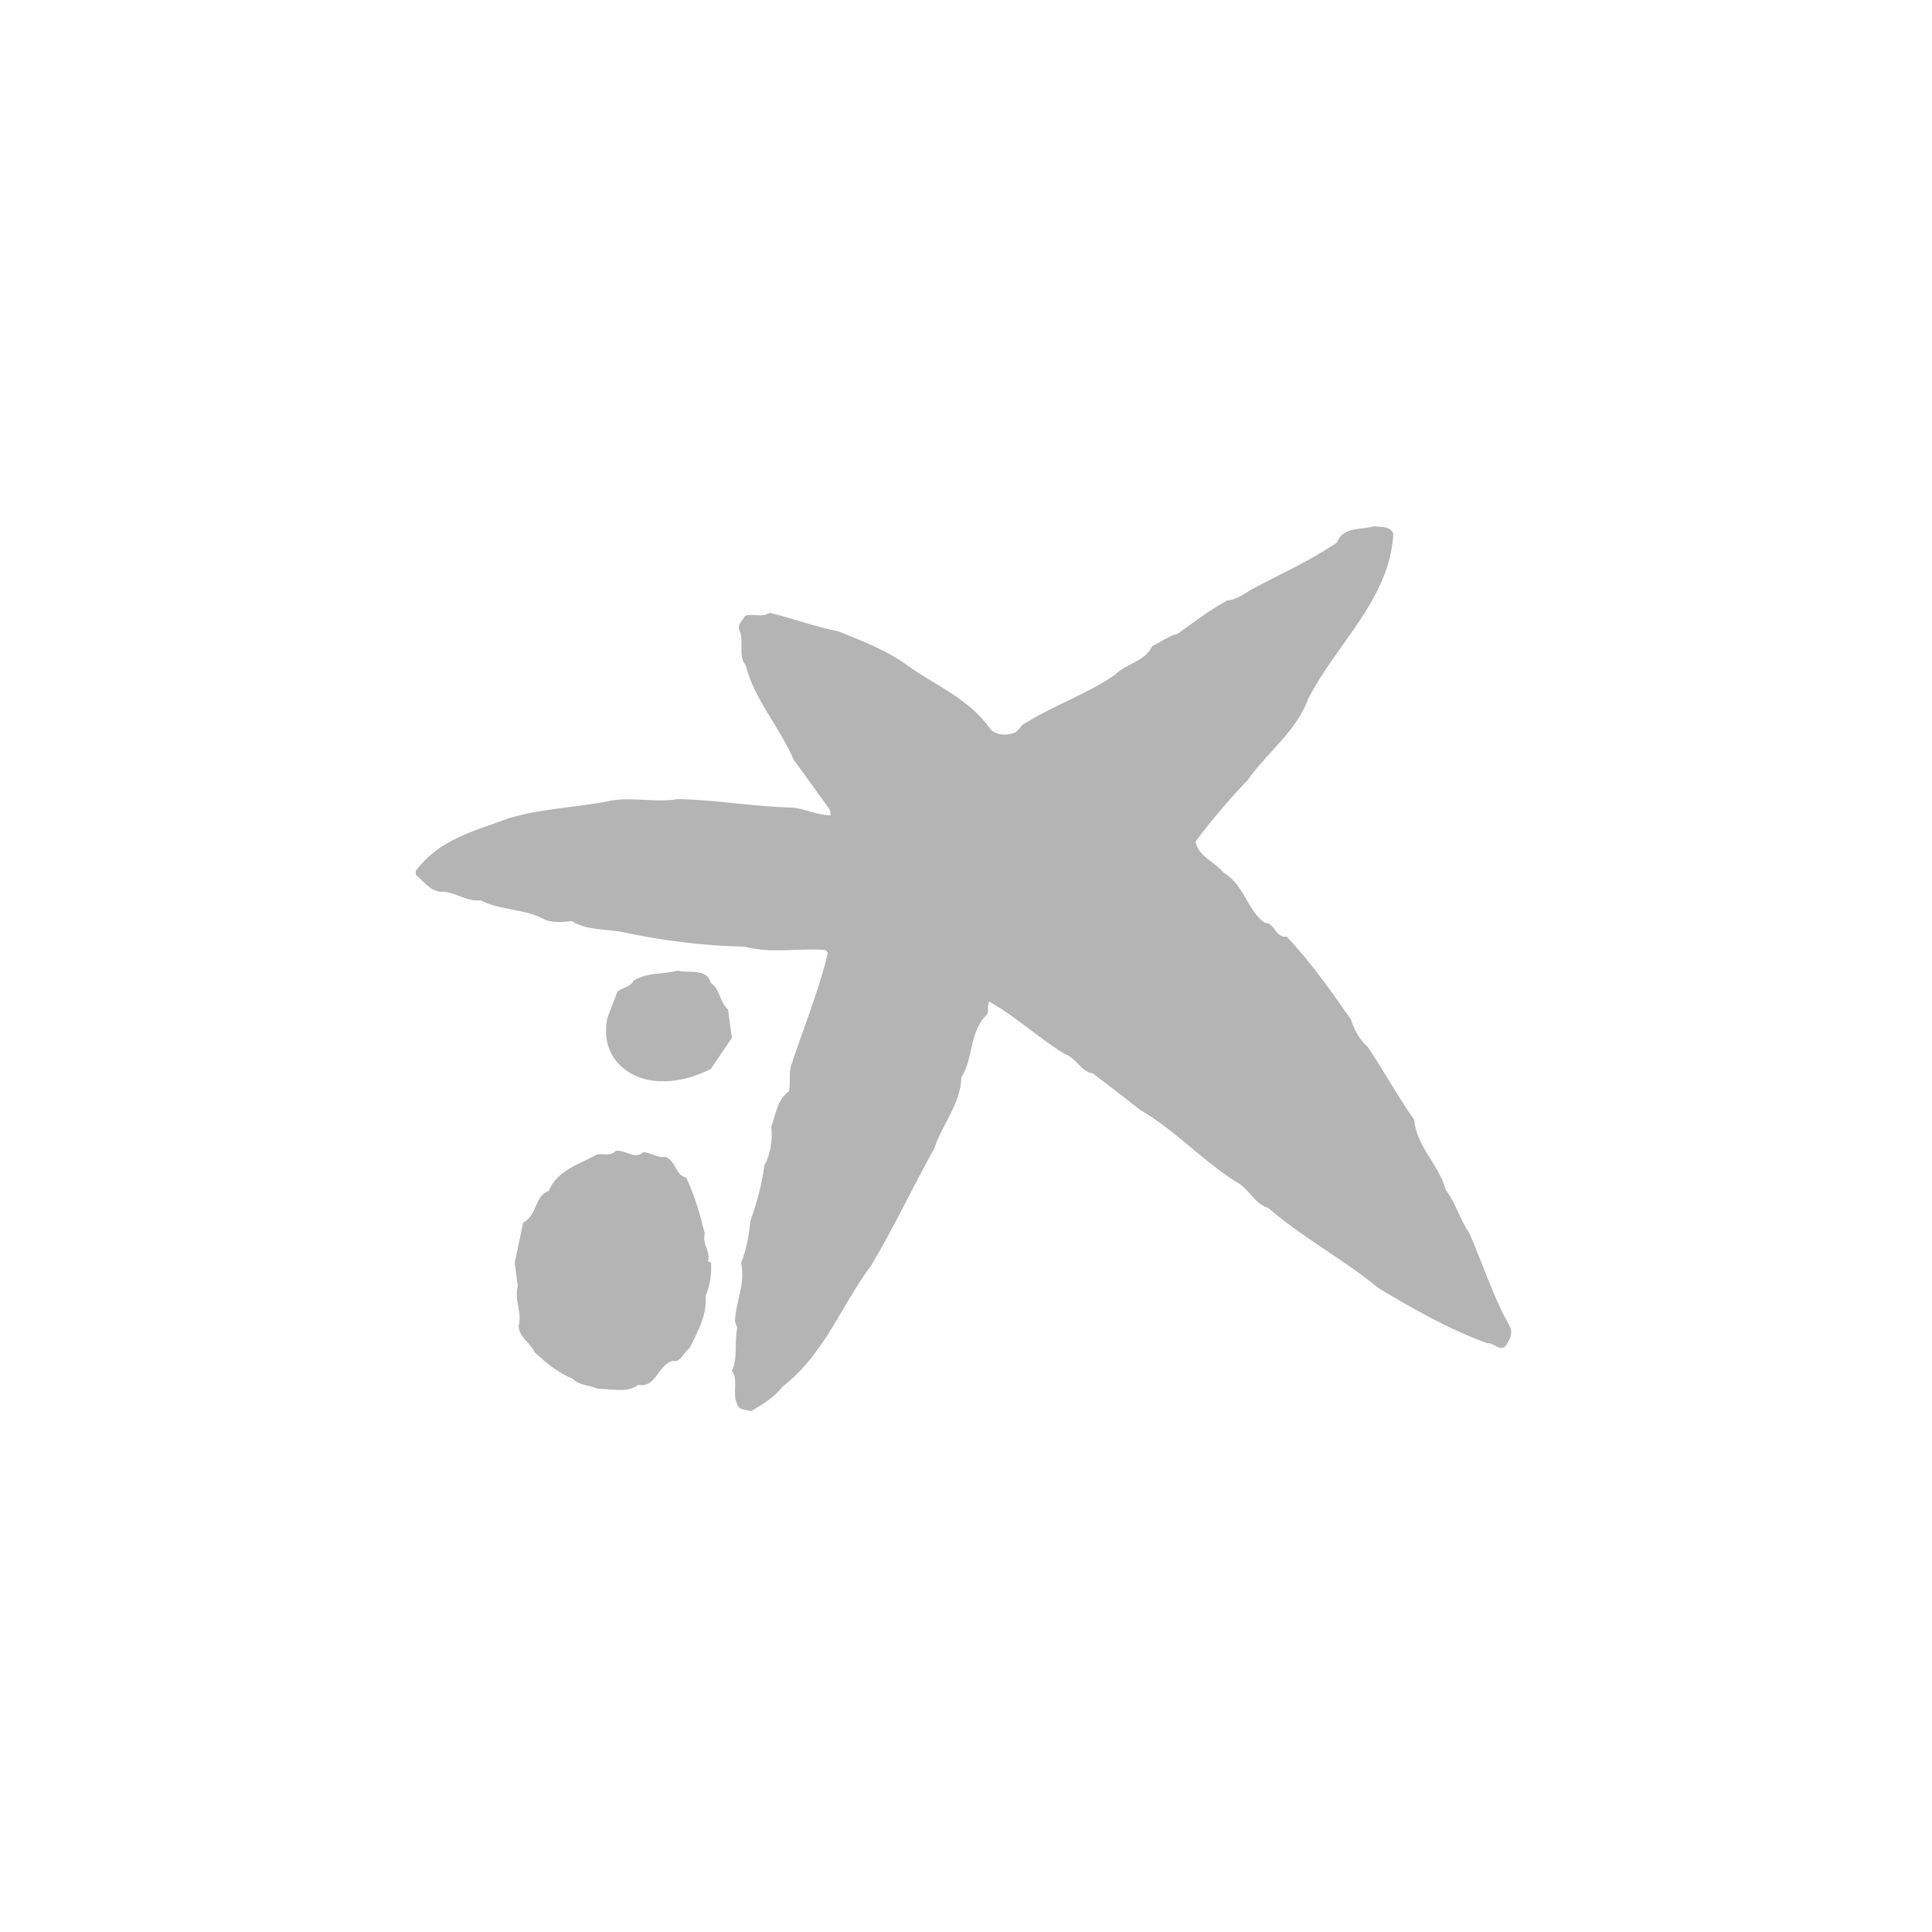 <?xml version="1.0" encoding="utf-8"?>
<!-- Generator: Adobe Illustrator 22.0.1, SVG Export Plug-In . SVG Version: 6.00 Build 0)  -->
<svg version="1.1" id="Capa_1" xmlns="http://www.w3.org/2000/svg" xmlns:xlink="http://www.w3.org/1999/xlink" x="0px" y="0px"
	 width="250px" height="250px" viewBox="0 0 250 250" style="enable-background:new 0 0 250 250;" xml:space="preserve">
<style type="text/css">
	.st0{fill:#B4B4B4;}
</style>
<path class="st0" d="M180.3,69.1c-0.5,8.5-7.4,14.2-11,21.3c-1.6,4.3-5.2,6.8-7.9,10.6c-2.4,2.5-4.7,5.2-6.7,7.9
	c0.4,2,2.4,2.5,3.6,4c2.7,1.6,3,4.7,5.3,6.5c1.4,0,1.4,2,2.9,1.8c3.2,3.4,5.7,7,8.3,10.7c0.4,1.3,1.1,2.6,2.2,3.6
	c2.1,3.1,3.8,6.3,6,9.4c0.3,3.5,3.2,5.8,4.1,9.1c1.3,1.7,1.8,3.8,3,5.5c1.8,4.1,3.1,8.3,5.3,12.2c0.4,0.9-0.1,1.8-0.6,2.5
	c-0.8,0.7-1.5-0.5-2.4-0.4c-4.9-1.8-9.5-4.4-14-7.1c-4.6-3.8-9.8-6.5-14.3-10.4c-1.8-0.5-2.5-2.6-4.2-3.4c-4.4-2.8-7.9-6.7-12.4-9.3
	c-2-1.6-4-3.1-6.1-4.7c-1.5-0.2-2.1-2-3.6-2.5c-3.3-2-6.4-4.9-9.8-6.8c-0.3,0.5,0,1.2-0.3,1.7c-2.3,2.2-1.7,5.6-3.3,8.1
	c-0.1,3.5-2.5,6.1-3.5,9.2c-2.8,5-5.2,10.2-8.2,15.2c-3.9,5.2-6,11.4-11.4,15.6c-1.2,1.5-2.6,2.3-4.1,3.2c-0.7-0.2-1.6-0.1-1.8-0.9
	c-0.7-1.3,0.2-3.2-0.7-4.3c0.8-1.7,0.3-3.7,0.7-5.6l-0.3-0.8c0.1-2.6,1.4-4.9,0.8-7.6c0.7-1.7,1-3.5,1.2-5.4
	c0.8-2.3,1.5-4.7,1.8-7.2c0.8-1.4,1.1-3.3,0.9-5c0.6-1.6,0.7-3.4,2.3-4.6c0.2-1,0-2,0.2-3.1c1.6-4.9,3.6-9.7,4.8-14.7
	c0-0.4-0.4-0.5-0.6-0.5c-3.5-0.2-6.8,0.5-10.1-0.4c-5.4-0.1-10.8-0.8-15.9-1.9c-2.1-0.4-4.6-0.2-6.5-1.4c-1.2,0.1-2.7,0.3-3.9-0.4
	c-2.4-1.2-5.4-1-7.9-2.3c-1.8,0.2-3.2-1-4.8-1.1c-1.6,0.1-2.5-1.3-3.6-2.2v-0.5c3-4.1,7.7-5.2,12-6.8c4.2-1.3,8.9-1.4,13.3-2.3
	c2.8-0.5,5.8,0.3,8.6-0.2c5.1,0.1,9.9,1,14.9,1.1c1.7,0.2,3.2,1,4.9,1l-0.1-0.7l-4.7-6.5c-1.8-4.2-5.1-7.8-6.2-12.2
	c-1.1-1.3-0.1-3.3-0.9-4.7c-0.1-0.7,0.5-1.1,0.8-1.7c1-0.4,2.1,0.3,3.2-0.4c3,0.7,5.8,1.8,8.9,2.4c3.2,1.3,6.4,2.5,9.2,4.6
	c3.5,2.5,7.7,4.1,10.5,8.1c0.7,0.7,1.8,0.8,2.8,0.5c0.8-0.1,1-1.1,1.8-1.4c3.7-2.3,7.9-3.7,11.5-6.2c1.5-1.5,3.9-1.7,4.8-3.7
	c1.1-0.5,2.1-1.3,3.3-1.6c2.1-1.5,4.2-3.1,6.4-4.3c1.2-0.1,2.1-0.8,3.1-1.4c3.7-2,7.6-3.7,11.1-6.1c0.8-2.1,3.1-1.6,4.8-2.1
	C178.8,68.2,180,68.1,180.3,69.1"/>
<path class="st0" d="M92,127.2c1.2,0.8,1.1,2.5,2.2,3.4l0.5,3.7l-2.7,4c-3.4,1.8-8.4,2.6-11.6-0.3c-1.8-1.6-2.3-4-1.8-6.3l1.3-3.4
	c0.7-0.5,1.7-0.6,2.1-1.4c1.7-1.1,3.8-0.8,5.7-1.3C89.2,126,91.4,125.2,92,127.2"/>
<path class="st0" d="M83.2,149.1c1.1,0,1.8,0.8,2.9,0.6c1.4,0.5,1.2,2.3,2.7,2.7c1.1,2.3,1.8,4.8,2.4,7.2c-0.4,1.4,0.8,2.3,0.4,3.6
	l0.4,0.2c0.1,1.4-0.1,2.9-0.7,4.3c0.2,2.5-1,4.6-2.1,6.8c-0.8,0.5-1.1,1.9-2.2,1.6c-1.9,0.6-2.1,3.5-4.4,3.1
	c-1.5,1.1-3.5,0.5-5.3,0.5c-1-0.5-2.4-0.4-3.2-1.3c-1.8-0.7-3.4-2-4.9-3.4c-0.6-1.3-2-1.9-2.1-3.4c0.5-1.8-0.6-3.4-0.1-5.2l-0.4-3
	l1.1-5.2c1.9-1,1.4-3.4,3.3-4.1c1.2-2.8,4-3.4,6.2-4.7c0.8-0.2,1.8,0.3,2.5-0.5C81,148.8,82.2,150.1,83.2,149.1"/>
</svg>
